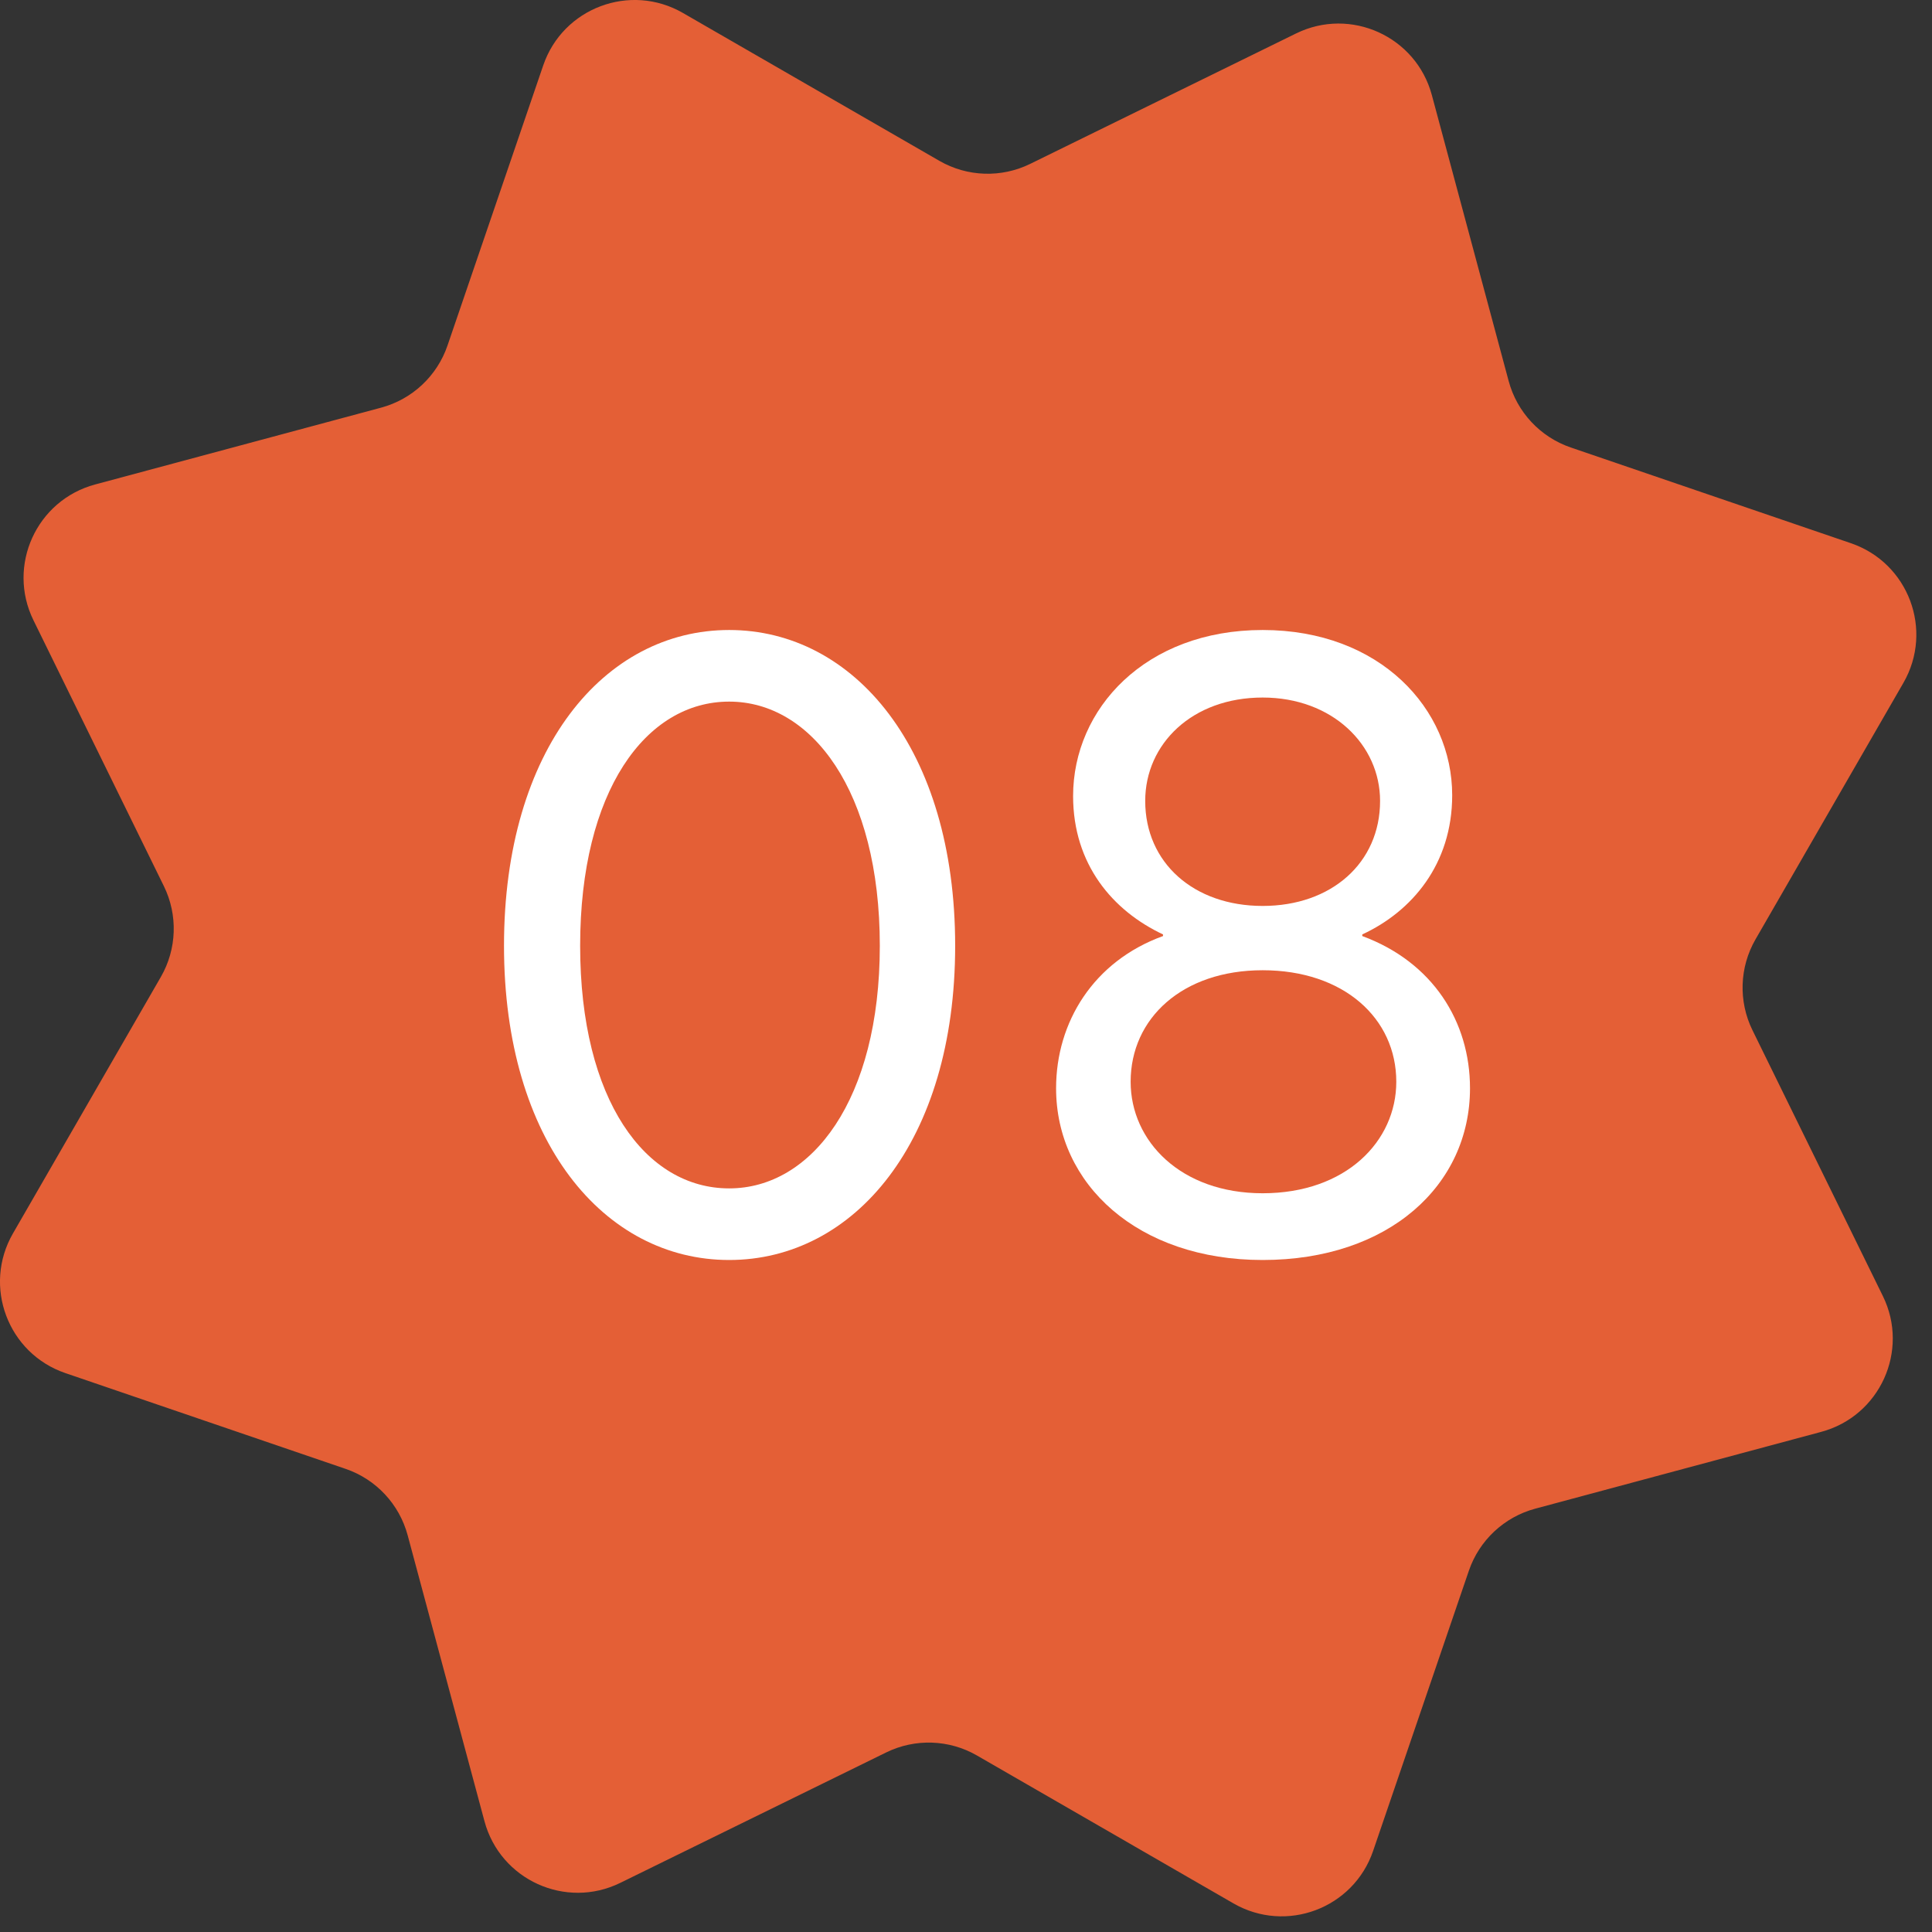 <?xml version="1.0" encoding="UTF-8"?> <svg xmlns="http://www.w3.org/2000/svg" width="46" height="46" viewBox="0 0 46 46" fill="none"><rect x="0" y="0" width="46" height="46" fill="#333333" stroke="none"/><path d="M12.934 1.557C13.402 0.187 15.004 -0.415 16.259 0.308L22.367 3.83C23.03 4.212 23.841 4.239 24.528 3.902L30.858 0.797C32.158 0.159 33.717 0.867 34.092 2.265L35.921 9.074C36.12 9.814 36.674 10.406 37.398 10.654L44.07 12.934C45.44 13.402 46.042 15.004 45.319 16.259L41.797 22.367C41.415 23.03 41.388 23.841 41.725 24.528L44.83 30.858C45.468 32.158 44.76 33.717 43.362 34.092L36.553 35.921C35.813 36.12 35.221 36.674 34.973 37.398L32.693 44.07C32.225 45.44 30.623 46.042 29.368 45.319L23.26 41.797C22.597 41.415 21.786 41.388 21.099 41.725L14.769 44.83C13.469 45.468 11.911 44.76 11.535 43.362L9.706 36.553C9.507 35.813 8.953 35.221 8.229 34.973L1.557 32.693C0.187 32.225 -0.415 30.623 0.308 29.368L3.83 23.26C4.212 22.597 4.239 21.786 3.902 21.099L0.797 14.769C0.159 13.469 0.867 11.911 2.265 11.535L9.074 9.706C9.814 9.507 10.406 8.953 10.654 8.229L12.934 1.557Z" fill="#E45F36"></path><path d="M17.361 15C20.331 15 22.742 17.829 22.742 22.519C22.742 27.19 20.331 30 17.361 30C14.391 30 12 27.19 12 22.519C12 17.829 14.391 15 17.361 15ZM17.361 16.705C15.375 16.705 13.813 18.837 13.813 22.519C13.813 26.202 15.375 28.295 17.361 28.295C19.328 28.295 20.948 26.182 20.948 22.519C20.948 18.837 19.328 16.705 17.361 16.705Z" fill="white"></path><path d="M32.435 22.287C34.113 22.907 35 24.322 35 25.911C35 28.217 33.072 30 30.063 30C27.093 30 25.145 28.198 25.145 25.911C25.145 24.341 26.032 22.888 27.691 22.287V22.248C26.495 21.686 25.55 20.581 25.55 18.953C25.55 16.88 27.267 15 30.063 15C32.859 15 34.576 16.88 34.576 18.934C34.576 20.581 33.611 21.705 32.435 22.248V22.287ZM27.267 19.07C27.267 20.543 28.424 21.57 30.063 21.57C31.702 21.57 32.859 20.543 32.859 19.07C32.859 17.733 31.722 16.608 30.063 16.608C28.385 16.608 27.267 17.713 27.267 19.07ZM30.063 23.101C28.154 23.101 26.92 24.244 26.92 25.756C26.92 27.171 28.115 28.411 30.063 28.411C32.049 28.411 33.245 27.171 33.245 25.756C33.245 24.244 31.991 23.101 30.063 23.101Z" fill="white"></path></svg> 
